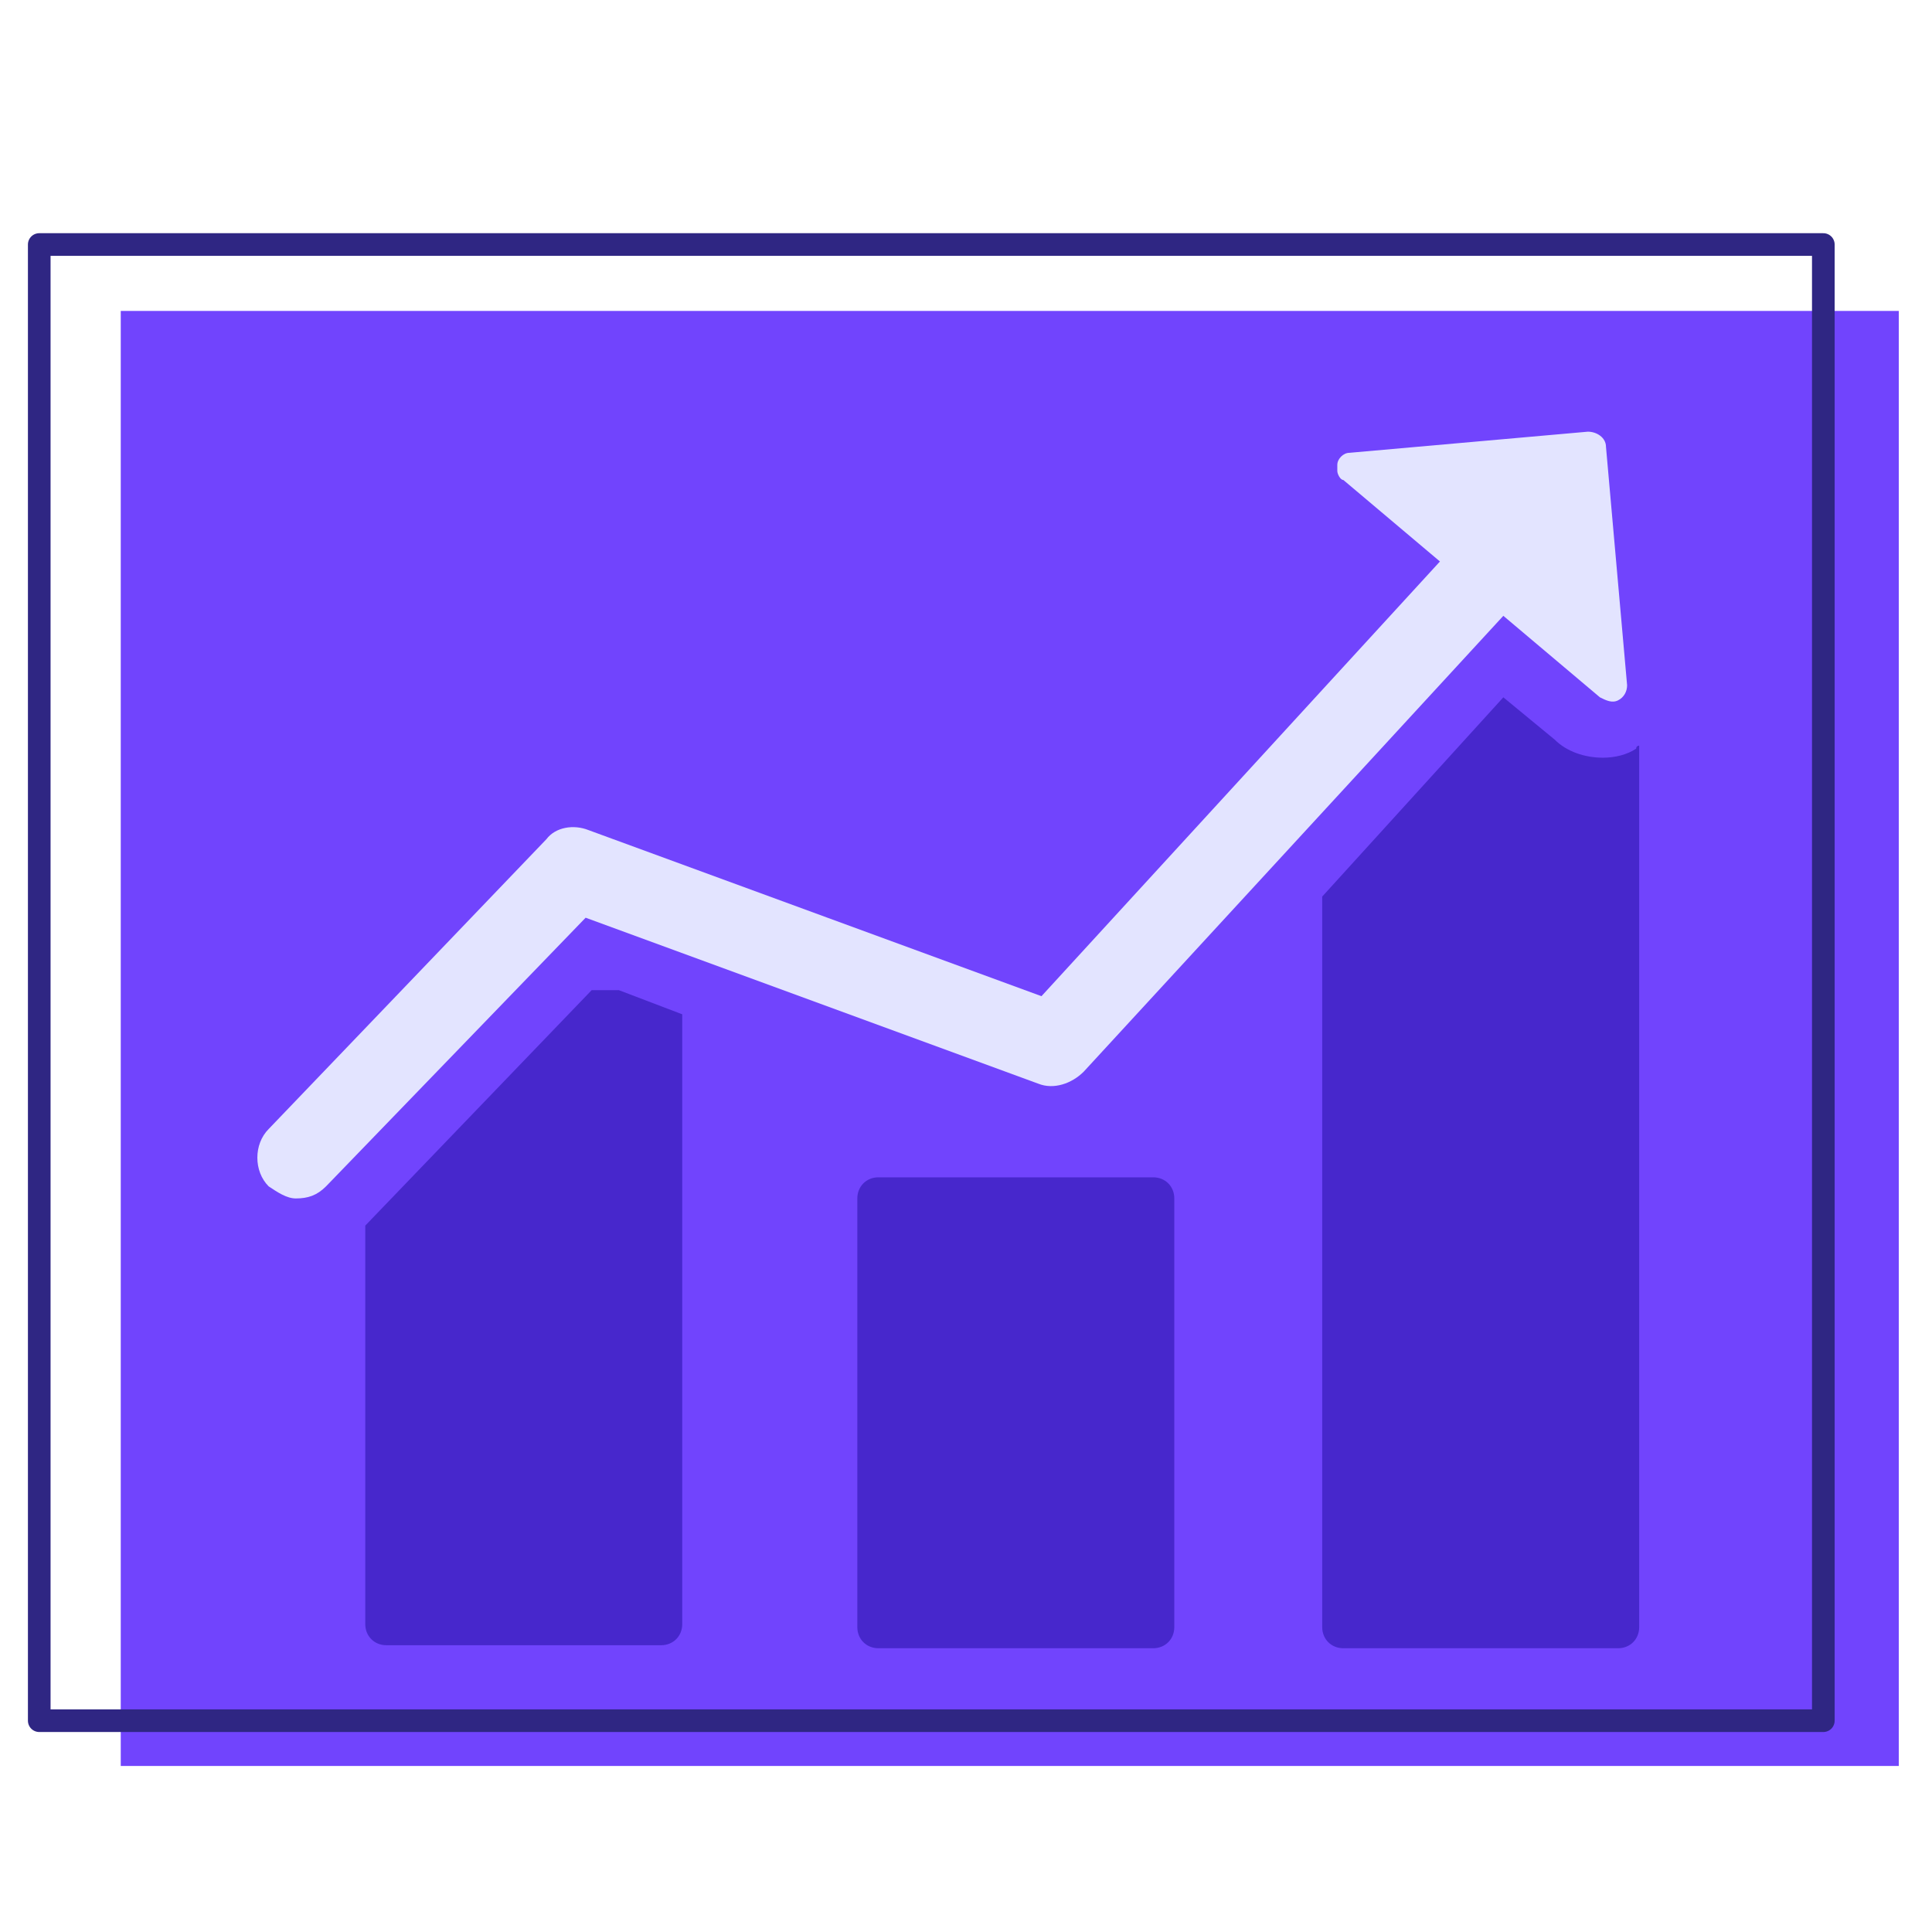 <svg xmlns="http://www.w3.org/2000/svg" xmlns:xlink="http://www.w3.org/1999/xlink" id="Capa_1" x="0px" y="0px" viewBox="0 0 64 64" style="enable-background:new 0 0 64 64;" xml:space="preserve"><style type="text/css">	.st0{fill:#7144FD;}	.st1{fill:none;stroke:#2F2683;stroke-width:0.75;stroke-linecap:round;stroke-linejoin:round;stroke-miterlimit:10;}	.st2{fill:#4727CC;}	.st3{fill:#E3E4FF;}</style><path class="st0" d="M4,10.3v48.2h58.9V10.3H4z"></path><path class="st1" d="M1.3,8.1V57h59.1V8.1H1.3z"></path><path class="st2" d="M19.6,32.8l-7.5,7.8v13.2c0,0.4,0.3,0.7,0.7,0.7h9.1c0.4,0,0.7-0.3,0.7-0.7V33.6l-2.1-0.8H19.6z"></path><path class="st2" d="M38.2,39h-9.1c-0.4,0-0.7,0.3-0.7,0.7v14.2c0,0.4,0.3,0.7,0.7,0.7h9.1c0.4,0,0.7-0.3,0.7-0.7V39.7 C38.9,39.3,38.6,39,38.2,39z"></path><path class="st2" d="M51.5,24.5l-1.7-1.4l-6,6.6v24.2c0,0.4,0.3,0.7,0.7,0.7h9.1c0.4,0,0.7-0.3,0.7-0.7V24.7c0,0-0.1,0-0.1,0.1 c-0.3,0.2-0.7,0.3-1.1,0.3C52.5,25.1,51.9,24.9,51.5,24.5z"></path><path class="st3" d="M9.8,39.7c0.4,0,0.7-0.1,1-0.4l8.6-8.9l15,5.5c0.5,0.2,1.1,0,1.5-0.4l13.9-15.1l3.2,2.7 c0.2,0.1,0.4,0.2,0.6,0.1c0.2-0.1,0.3-0.3,0.3-0.5l-0.7-7.9c0-0.3-0.3-0.5-0.6-0.5L44.7,15c-0.2,0-0.4,0.2-0.4,0.4 c0,0.1,0,0.1,0,0.2c0,0.1,0.1,0.3,0.2,0.3l3.2,2.7L34.5,33l-15-5.5c-0.5-0.2-1.1-0.1-1.4,0.3l-9.2,9.6c-0.5,0.5-0.5,1.4,0,1.9 C9.2,39.5,9.5,39.7,9.8,39.7z"></path></svg>